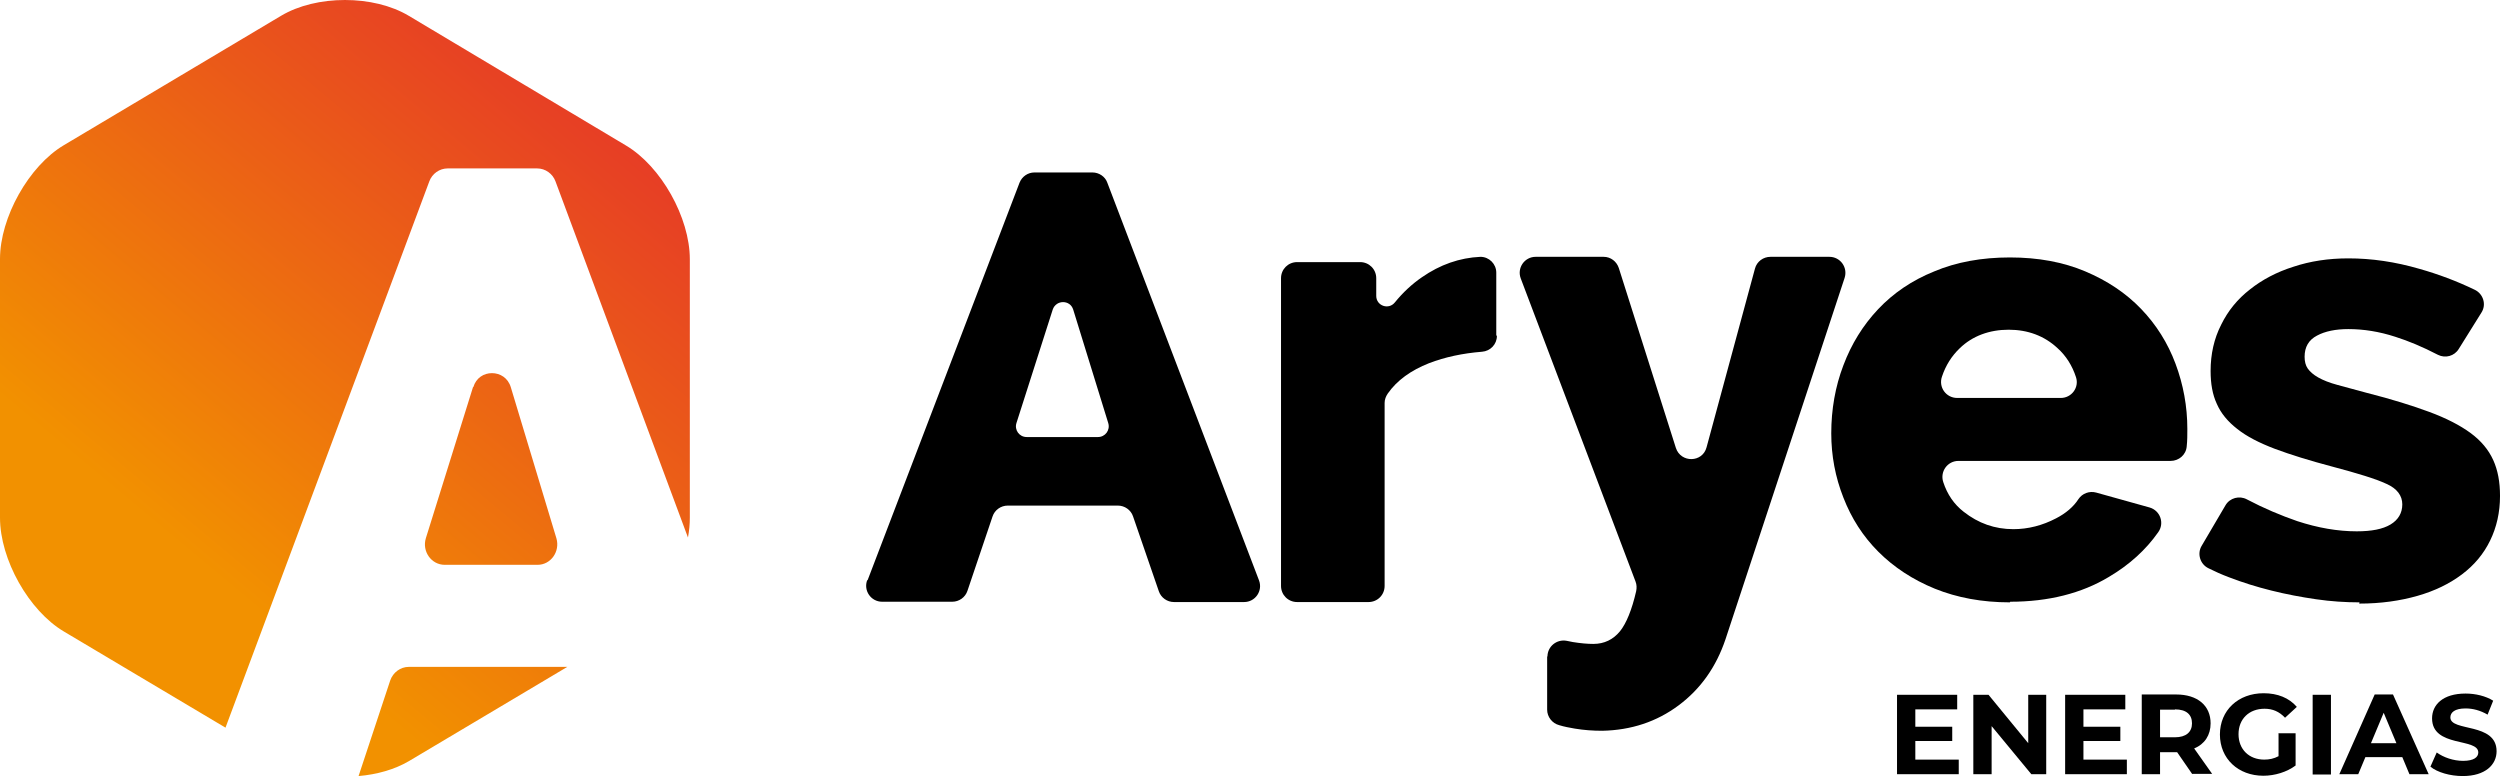 <svg xmlns="http://www.w3.org/2000/svg" xmlns:xlink="http://www.w3.org/1999/xlink" id="Capa_2" data-name="Capa 2" viewBox="0 0 80.6 25.03"><defs><clipPath id="clippath"><path d="m13.18,21.5c-.27,0-.51.18-.6.44l-1.02,3.08c.59-.05,1.16-.21,1.62-.48l5.11-3.04h-5.11Zm2.07-9.02l-1.52,4.87c-.13.42.17.86.61.86h2.99c.43,0,.73-.43.61-.85l-1.47-4.87c-.09-.31-.35-.46-.61-.46s-.51.15-.6.45M9.06.51L2.06,4.68c-1.13.67-2.06,2.33-2.06,3.67v8.34c0,1.35.93,3,2.06,3.67l5.21,3.1L13.84,5.85c.09-.25.33-.42.59-.42h2.89c.26,0,.5.17.59.42l4.27,11.48c.04-.22.06-.43.06-.63v-8.34c0-1.35-.93-3-2.06-3.67L13.18.51c-.57-.34-1.31-.51-2.06-.51s-1.49.17-2.06.51" fill="none" stroke-width="0"></path></clipPath><linearGradient id="Degradado_sin_nombre_2" data-name="Degradado sin nombre 2" x1="5265.17" y1="200.77" x2="5265.25" y2="200.77" gradientTransform="translate(-1399428.02 53375.79) scale(265.79 -265.79)" gradientUnits="userSpaceOnUse"><stop offset="0" stop-color="#f29100"></stop><stop offset="1" stop-color="#e5332a"></stop></linearGradient></defs><g id="Capa_1-2" data-name="Capa 1"><g><g><path d="m27.97,18.71l4.9-12.82c.08-.2.27-.33.48-.33h1.87c.21,0,.41.13.48.33l4.89,12.82c.13.34-.12.7-.48.7h-2.26c-.22,0-.42-.14-.49-.35l-.83-2.41c-.07-.21-.27-.35-.49-.35h-3.55c-.22,0-.42.14-.49.35l-.81,2.4c-.07.21-.27.35-.49.35h-2.26c-.36,0-.61-.36-.48-.7m5.98-8.72l-1.17,3.66c-.07.22.09.45.33.45h2.3c.23,0,.4-.22.33-.45l-1.13-3.66c-.1-.32-.55-.32-.66,0" stroke-width="0"></path><path d="m48.26,10.83c0,.27-.21.49-.48.51-.62.05-1.19.17-1.71.37-.58.23-1.03.55-1.33.98-.06.09-.1.19-.1.3v5.9c0,.29-.23.52-.52.52h-2.3c-.29,0-.52-.23-.52-.52v-9.92c0-.29.23-.52.52-.52h2.03c.29,0,.52.23.52.52v.57c0,.32.4.46.6.21.26-.32.55-.59.87-.81.59-.41,1.22-.63,1.89-.66h0c.28,0,.51.23.51.51v2.02Z" stroke-width="0"></path><path d="m49.89,21.17c0-.33.3-.57.62-.51.07.01.13.03.2.04.25.04.47.06.66.06.35,0,.64-.14.86-.41.2-.25.38-.68.52-1.29.02-.1.02-.21-.02-.31l-3.7-9.77c-.13-.34.12-.7.48-.7h2.19c.23,0,.42.15.49.36l1.84,5.8c.16.49.86.48.99-.02l1.56-5.76c.06-.23.27-.38.5-.38h1.9c.35,0,.6.34.49.68l-3.84,11.65c-.3.89-.8,1.6-1.51,2.13-.71.53-1.53.8-2.46.82-.3,0-.59-.02-.89-.07-.17-.03-.34-.06-.5-.11-.23-.06-.39-.27-.39-.5v-1.72Z" stroke-width="0"></path><path d="m64.8,19.42c-.9,0-1.7-.15-2.42-.44-.71-.29-1.32-.69-1.82-1.19-.5-.5-.87-1.08-1.13-1.75-.26-.66-.39-1.35-.39-2.07,0-.77.13-1.51.39-2.19.26-.69.63-1.29,1.12-1.81.49-.52,1.09-.93,1.81-1.22.71-.3,1.53-.45,2.44-.45s1.72.15,2.43.45c.71.3,1.31.7,1.8,1.21.49.51.86,1.1,1.11,1.77.25.67.38,1.37.38,2.1,0,.19,0,.38-.02.56,0,0,0,0,0,0-.02.27-.25.47-.52.47h-6.84c-.35,0-.6.34-.49.68.13.4.35.72.66.96.47.37,1,.56,1.6.56.48,0,.94-.12,1.38-.35.31-.16.56-.37.72-.62.12-.18.35-.27.57-.21l1.72.48c.35.1.49.51.28.8-.4.57-.93,1.05-1.59,1.44-.88.53-1.95.8-3.18.8m1.63-6.57c.35,0,.6-.34.49-.67-.12-.37-.32-.69-.6-.94-.42-.39-.95-.59-1.57-.59s-1.17.2-1.58.6c-.26.25-.45.55-.57.91-.12.34.13.69.49.69h3.34Z" stroke-width="0"></path><path d="m76.07,19.42c-.45,0-.92-.03-1.4-.1-.48-.07-.96-.16-1.44-.28-.48-.12-.93-.26-1.37-.43-.24-.09-.46-.19-.66-.29-.27-.13-.37-.47-.22-.72l.77-1.31c.14-.24.45-.32.69-.19.55.29,1.1.52,1.62.7.67.22,1.31.33,1.92.33.48,0,.84-.07,1.09-.22.25-.15.38-.37.38-.65s-.17-.51-.51-.66c-.34-.16-.93-.34-1.76-.56-.72-.19-1.33-.38-1.84-.57-.5-.19-.91-.4-1.21-.64-.31-.24-.53-.51-.66-.81-.14-.3-.2-.65-.2-1.06,0-.54.11-1.04.34-1.49.22-.45.53-.83.93-1.14.39-.31.86-.56,1.4-.73.54-.18,1.13-.27,1.77-.27.75,0,1.51.11,2.3.34.6.17,1.19.39,1.77.67.28.13.39.48.22.74l-.73,1.17c-.14.23-.43.31-.67.19-.5-.26-.96-.45-1.37-.58-.52-.17-1.03-.25-1.52-.25-.41,0-.75.07-1.01.21-.27.14-.4.37-.4.68,0,.15.03.28.1.38.07.1.18.2.34.29.16.09.36.17.62.24.26.07.58.16.96.26.79.2,1.46.41,2,.61.54.2.99.43,1.33.68.34.25.58.54.73.87.15.33.22.71.22,1.16,0,.53-.11,1.01-.32,1.44-.21.43-.51.79-.91,1.09-.4.3-.87.53-1.43.69-.56.16-1.18.25-1.88.25" stroke-width="0"></path></g><g clip-path="url(#clippath)"><rect x="-5.61" y="-4.05" width="33.47" height="33.13" transform="translate(-5.61 12.99) rotate(-50)" fill="url(#Degradado_sin_nombre_2)" stroke-width="0"></rect></g><g><polygon points="63.15 24.49 63.15 24.96 61.16 24.96 61.16 22.4 63.1 22.4 63.1 22.87 61.75 22.87 61.75 23.43 62.94 23.43 62.94 23.89 61.75 23.89 61.75 24.49 63.15 24.49" stroke-width="0"></polygon><polygon points="65.97 22.4 65.97 24.96 65.49 24.96 64.21 23.41 64.21 24.96 63.62 24.96 63.62 22.4 64.11 22.4 65.39 23.96 65.39 22.4 65.97 22.4" stroke-width="0"></polygon><polygon points="68.57 24.49 68.57 24.96 66.58 24.96 66.58 22.4 68.52 22.4 68.52 22.87 67.17 22.87 67.17 23.43 68.36 23.43 68.36 23.89 67.17 23.89 67.17 24.49 68.57 24.49" stroke-width="0"></polygon><path d="m70.68,24.96l-.49-.71h-.55v.71h-.59v-2.57h1.11c.69,0,1.11.36,1.11.93,0,.38-.19.67-.53.81l.58.82h-.64Zm-.56-2.08h-.48v.89h.48c.36,0,.55-.17.55-.45s-.18-.45-.55-.45" stroke-width="0"></path><path d="m73.47,23.64h.54v1.04c-.28.21-.67.33-1.04.33-.81,0-1.4-.55-1.4-1.33s.59-1.33,1.41-1.33c.45,0,.82.15,1.07.44l-.38.35c-.19-.2-.4-.29-.66-.29-.5,0-.84.33-.84.82s.34.82.83.82c.16,0,.31-.03.46-.11v-.75Z" stroke-width="0"></path><rect x="74.56" y="22.4" width=".59" height="2.57" stroke-width="0"></rect><path d="m77.45,24.41h-1.19l-.23.55h-.61l1.14-2.57h.59l1.15,2.57h-.62l-.23-.55Zm-.19-.45l-.41-.98-.41.98h.81Z" stroke-width="0"></path><path d="m78.36,24.71l.2-.45c.22.16.54.27.85.27.35,0,.49-.12.49-.27,0-.48-1.49-.15-1.49-1.1,0-.44.35-.8,1.08-.8.32,0,.65.08.89.23l-.18.45c-.24-.14-.48-.2-.71-.2-.35,0-.49.13-.49.29,0,.47,1.49.15,1.49,1.09,0,.43-.36.8-1.09.8-.41,0-.82-.12-1.04-.3" stroke-width="0"></path></g></g></g></svg>